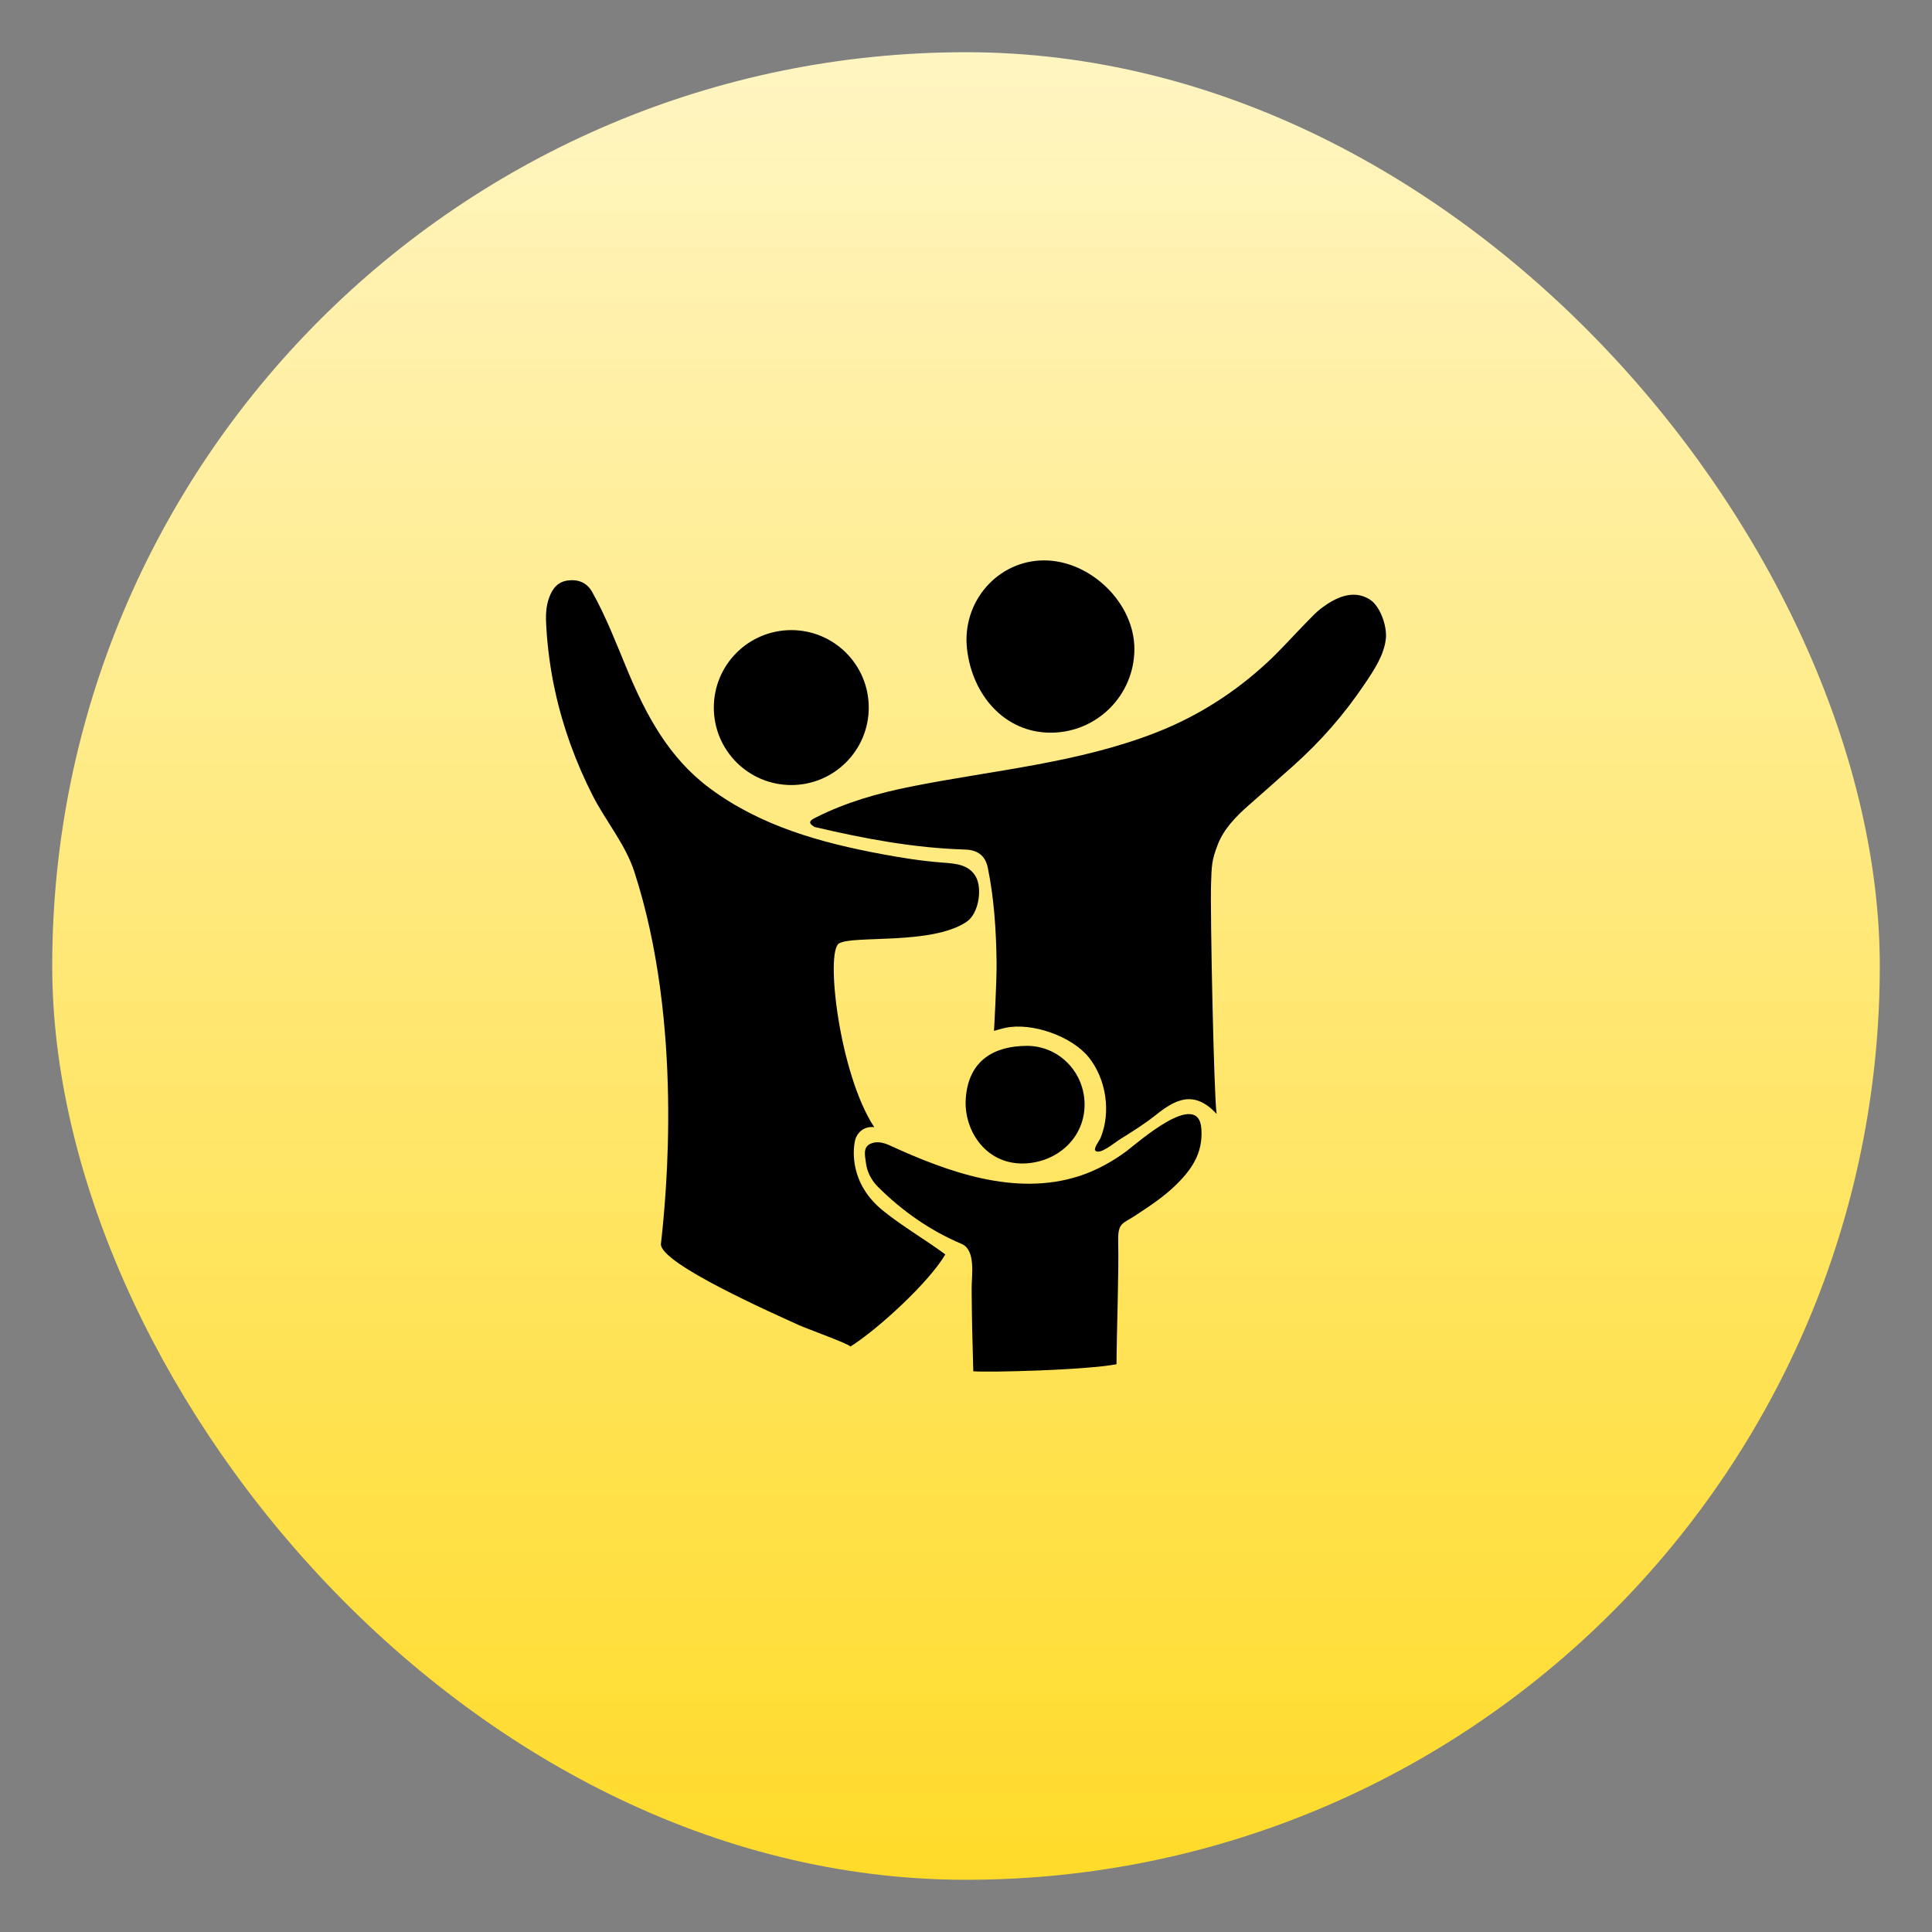 <svg width="740" height="740" viewBox="0 0 740 740" fill="none" xmlns="http://www.w3.org/2000/svg">
<rect x="0" y="0" width="740" height="740" fill="#808080" stroke="none"/>
<rect x="20" y="20" width="700" height="700" rx="350" fill="url(#paint0_linear_6143_349)"/>
<path fill-rule="evenodd" clip-rule="evenodd" d="M524.554 229.548C518.271 225.673 511.647 228.832 506.298 232.811C504.131 234.426 502.279 236.46 500.365 238.398C495.413 243.451 490.721 248.781 485.54 253.593C473.08 265.189 458.826 274.3 442.962 280.516C412.911 292.3 380.471 294.995 349.05 301.255C336.446 303.764 324.099 307.249 312.533 313.092C310.359 314.193 309.133 315.026 311.95 316.737C330.938 321.203 350.05 324.817 369.629 325.393C374.111 325.525 377.332 327.435 378.343 332.329C380.743 343.976 381.548 356.308 381.708 368.177C381.821 376.035 380.72 394.848 380.72 394.848C381.7 394.618 383.182 394.101 385.026 393.696C395.156 391.49 410.526 396.867 417.038 405.005C423.694 413.338 425.624 425.977 421.527 435.877C421.131 436.826 418.649 439.981 419.606 440.794C421.43 442.335 426.97 437.631 428.58 436.632C433.354 433.636 438.131 430.711 442.546 427.194C449.735 421.464 457.095 417.014 466 426.669C464.973 420.795 463.479 348.819 463.864 338.332C464.113 331.765 464.016 329.688 466.455 323.421C468.742 317.547 473.375 312.766 478.02 308.669C483.801 303.573 489.578 298.481 495.32 293.35C505.796 283.998 514.852 273.658 522.687 261.995C526.203 256.771 530.276 250.776 530.841 244.319C531.226 239.79 528.697 232.1 524.554 229.548ZM431.459 440.926C426.048 444.976 419.606 448.466 413.164 450.523C388.772 458.296 363.035 448.913 340.893 438.76C338.208 437.526 335.454 436.947 333.085 438.25C330.471 439.705 331.366 442.821 331.646 445.252C332.074 448.897 333.758 452.083 336.361 454.678C345.662 463.913 356.212 471.305 368.31 476.443C373.912 478.824 372.119 488.76 372.158 493.447C372.228 504.025 372.469 514.629 372.788 525.23C378.6 525.732 415.541 524.802 427.647 522.542C427.728 508.763 428.565 488.907 428.292 475.136C428.156 468.336 430.078 468.69 434.684 465.691C441.005 461.564 445.701 458.327 449.719 454.515C456.255 448.322 460.88 441.774 460.145 432.259C458.978 417.018 435.781 437.678 431.459 440.926ZM303.084 300.687C319.47 300.687 332.75 287.402 332.75 271.017C332.75 254.631 319.47 241.346 303.084 241.346C286.691 241.346 273.41 254.631 273.41 271.017C273.41 287.402 286.691 300.687 303.084 300.687ZM402.442 280.633C420.154 280.633 434.497 266.282 434.497 248.574C434.497 230.87 417.614 214.641 399.91 214.641C382.206 214.641 368.334 230.427 370.392 248.574C372.376 266.169 384.746 280.633 402.442 280.633ZM393.394 445.575C405.527 444.661 415.42 435.504 415.42 423.082C415.42 410.661 405.566 400.59 393.394 400.59C381.245 400.59 370.901 405.787 369.905 420.865C369.088 433.263 378.008 446.746 393.394 445.575ZM327.573 436.55C328.125 434.337 330.533 431.217 334.851 431.726C321.387 411.225 316.116 364.61 321.329 361.377C326.573 358.121 356.78 362.085 370.189 353.099C374.997 349.874 376.281 340.23 373.753 335.78C371.037 330.995 365.782 330.758 360.81 330.376C353.034 329.777 345.347 328.564 337.687 327.132C314.206 322.744 291.282 316.376 271.827 301.9C256.142 290.23 247.479 273.915 240.223 256.499C236.042 246.462 232.159 236.285 226.834 226.77C224.842 223.207 221.625 221.861 217.633 222.32C213.693 222.775 211.662 225.339 210.363 228.82C208.986 232.508 209.009 236.352 209.242 240.141C209.729 248.349 210.833 256.522 212.584 264.559C215.614 278.513 220.524 291.977 227.005 304.697C232.046 314.598 239.558 323.335 243.02 334.06C261.798 392.132 255.169 458.35 253.162 476.377C252.33 483.808 297.097 503.472 306.169 507.627C308.818 508.844 325.651 514.913 325.705 515.773C335.952 509.393 355.92 491.113 362.071 480.466C354.251 474.67 345.821 469.857 338.169 463.676C325.558 453.48 326.554 440.662 327.573 436.55Z" fill="black"/>
<defs>
<linearGradient id="paint0_linear_6143_349" x1="370" y1="20" x2="370" y2="720" gradientUnits="userSpaceOnUse">
<stop stop-color="#FFF5C2"/>
<stop offset="1" stop-color="#FFDB29"/>
</linearGradient>
</defs>
</svg>
